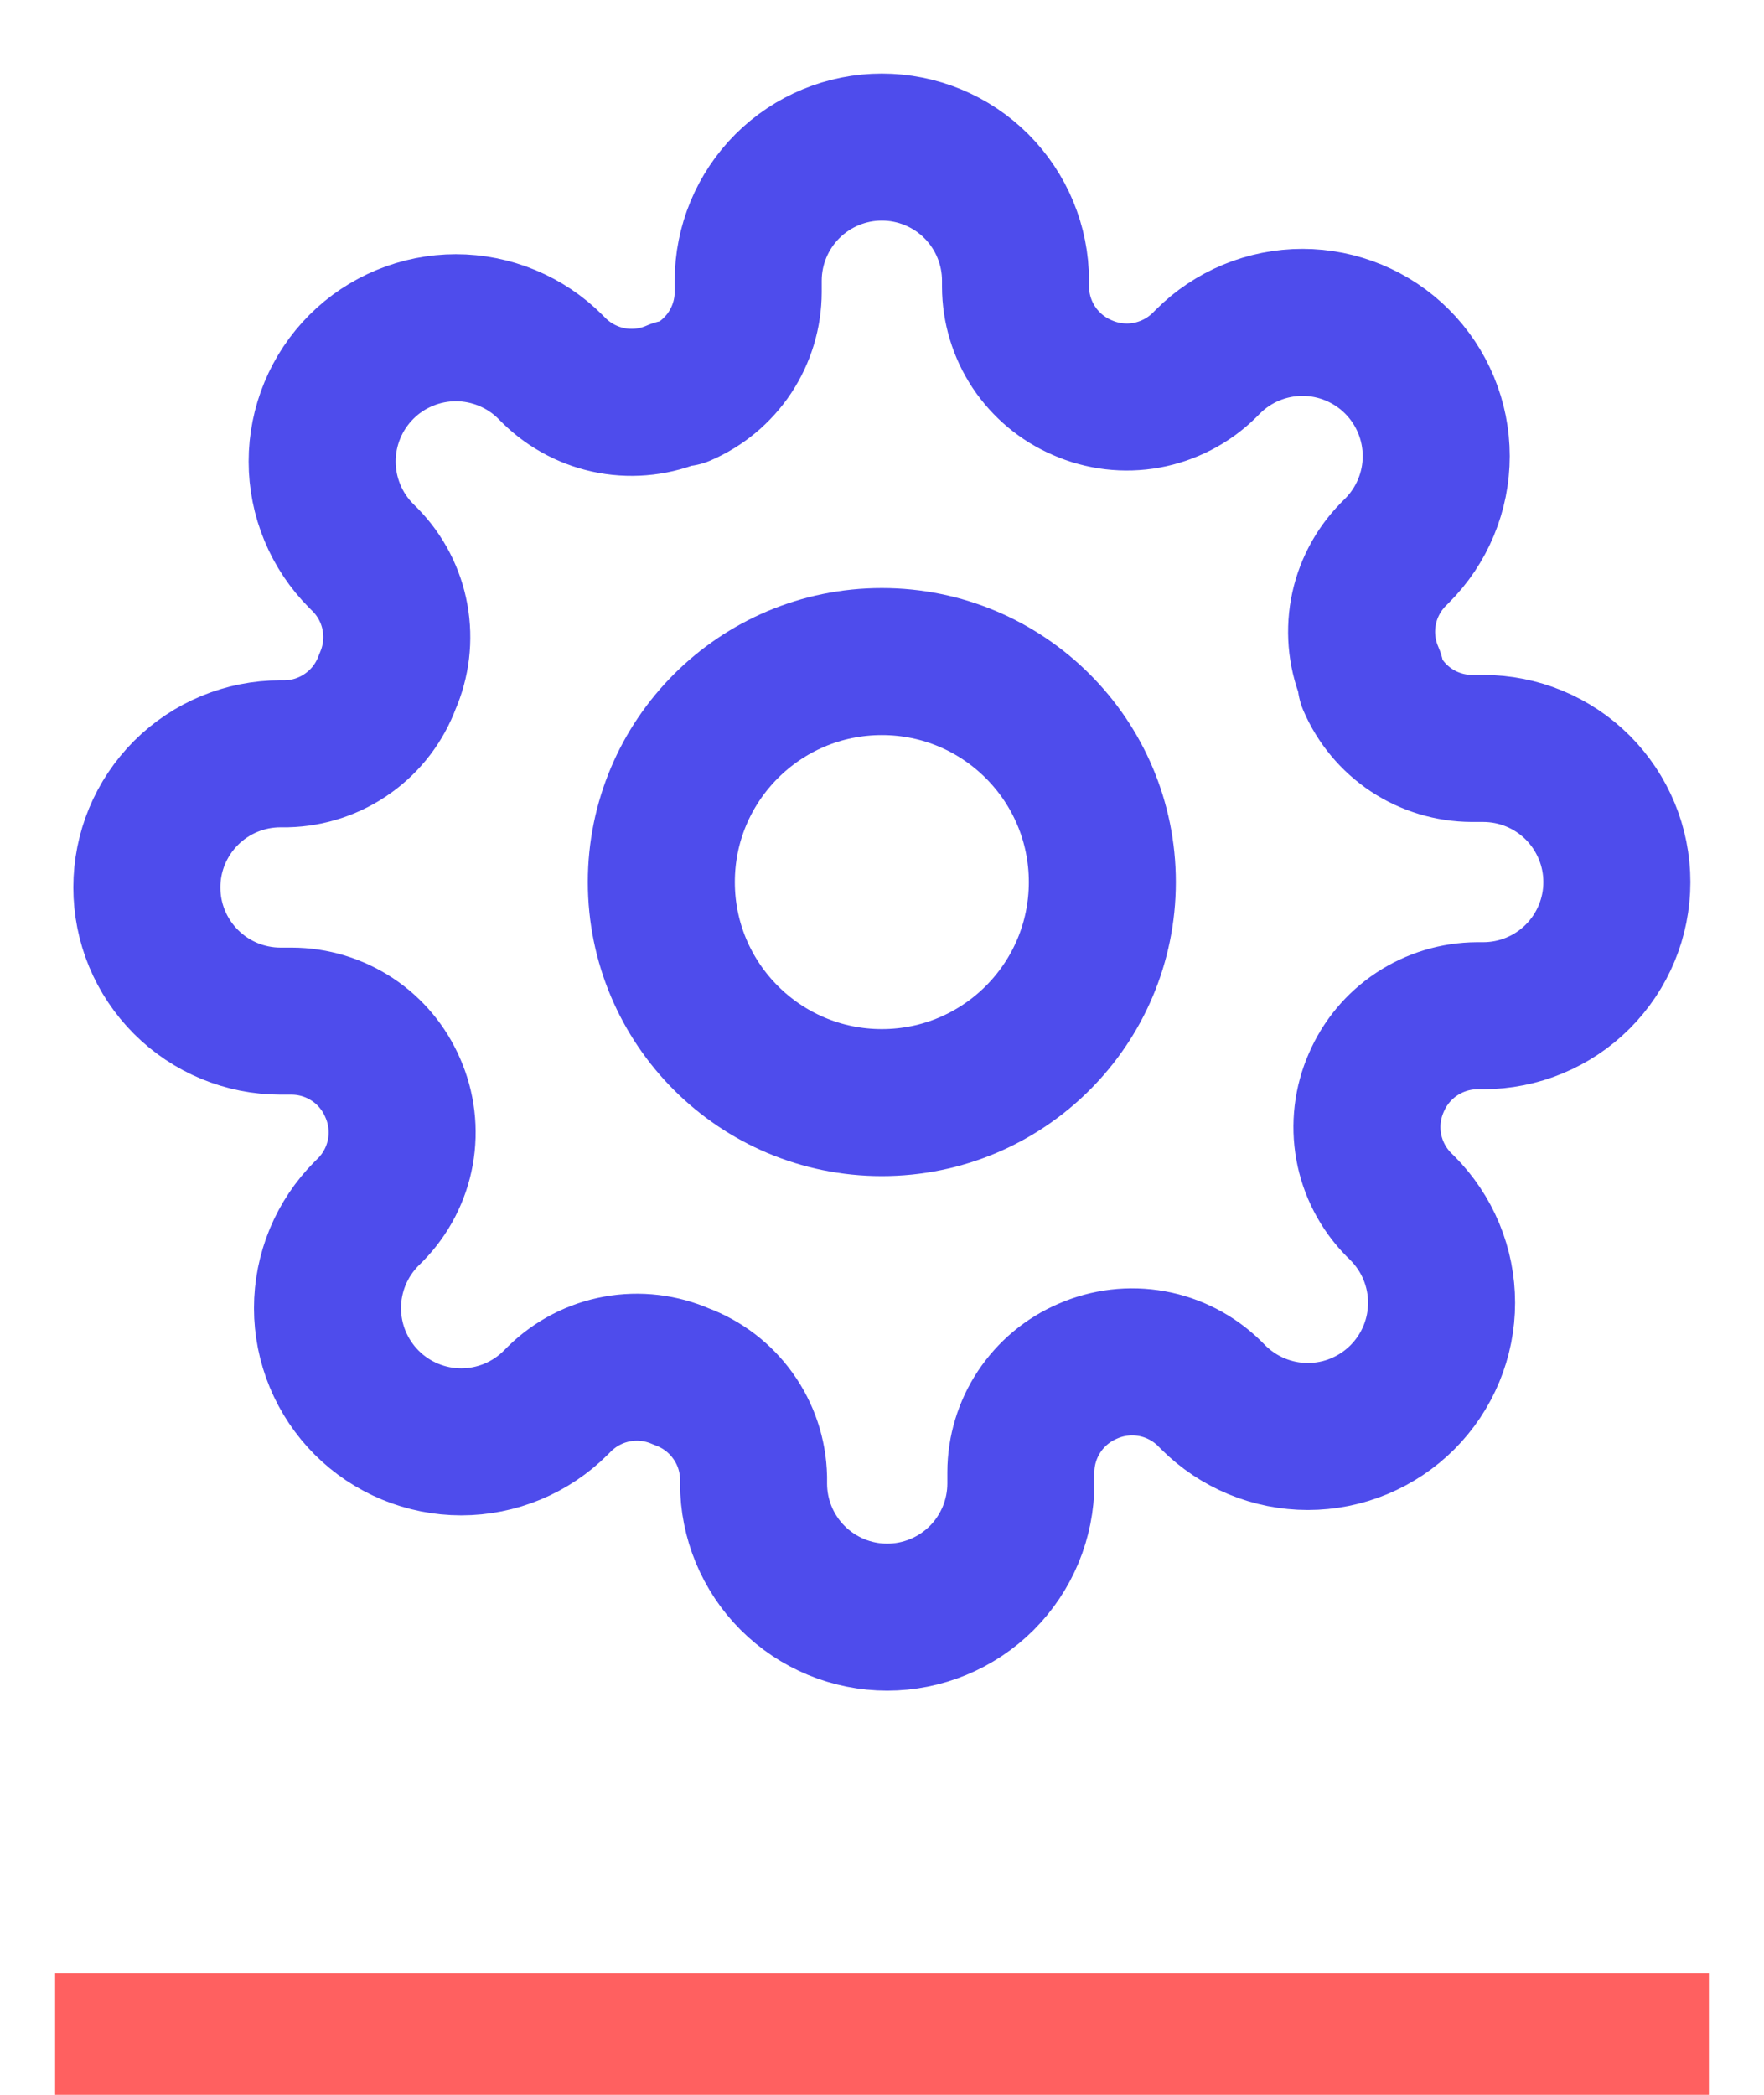 <svg width="32" height="38" viewBox="0 0 32 38" fill="none" xmlns="http://www.w3.org/2000/svg">
<path d="M15.997 20.001C18.206 20.001 19.997 18.21 19.997 16.001C19.997 13.792 18.206 12.001 15.997 12.001C13.788 12.001 11.997 13.792 11.997 16.001C11.997 18.21 13.788 20.001 15.997 20.001Z" stroke="#4E4CEC" stroke-width="2.667" stroke-linecap="round" stroke-linejoin="round"/>
<path d="M24.967 19.638C24.806 20.003 24.758 20.409 24.829 20.802C24.9 21.195 25.088 21.558 25.367 21.844L25.44 21.916C25.665 22.142 25.844 22.409 25.966 22.703C26.088 22.998 26.151 23.313 26.151 23.632C26.151 23.95 26.088 24.266 25.966 24.56C25.844 24.854 25.665 25.122 25.44 25.347C25.215 25.572 24.947 25.751 24.653 25.873C24.359 25.995 24.043 26.058 23.725 26.058C23.406 26.058 23.091 25.995 22.796 25.873C22.502 25.751 22.235 25.572 22.009 25.347L21.937 25.274C21.651 24.995 21.288 24.807 20.895 24.736C20.502 24.665 20.096 24.713 19.731 24.874C19.372 25.028 19.067 25.283 18.851 25.608C18.636 25.933 18.52 26.314 18.519 26.704V26.91C18.519 27.553 18.263 28.17 17.809 28.625C17.354 29.079 16.737 29.335 16.094 29.335C15.451 29.335 14.835 29.079 14.38 28.625C13.925 28.17 13.67 27.553 13.67 26.91V26.801C13.661 26.4 13.531 26.011 13.297 25.685C13.064 25.358 12.738 25.11 12.361 24.971C11.995 24.81 11.59 24.762 11.197 24.833C10.803 24.904 10.441 25.092 10.155 25.371L10.082 25.444C9.857 25.669 9.59 25.848 9.295 25.97C9.001 26.092 8.686 26.155 8.367 26.155C8.049 26.155 7.733 26.092 7.439 25.97C7.144 25.848 6.877 25.669 6.652 25.444C6.427 25.219 6.248 24.951 6.126 24.657C6.004 24.363 5.941 24.047 5.941 23.729C5.941 23.41 6.004 23.095 6.126 22.8C6.248 22.506 6.427 22.239 6.652 22.013L6.725 21.941C7.004 21.655 7.192 21.292 7.263 20.899C7.334 20.506 7.286 20.1 7.125 19.735C6.971 19.376 6.716 19.07 6.391 18.855C6.065 18.64 5.684 18.524 5.294 18.523H5.088C4.445 18.523 3.829 18.267 3.374 17.812C2.919 17.358 2.664 16.741 2.664 16.098C2.664 15.455 2.919 14.839 3.374 14.384C3.829 13.929 4.445 13.674 5.088 13.674H5.197C5.599 13.665 5.988 13.535 6.314 13.301C6.641 13.068 6.889 12.742 7.028 12.365C7.189 11.999 7.237 11.594 7.166 11.201C7.095 10.807 6.907 10.444 6.628 10.159L6.555 10.086C6.33 9.861 6.151 9.594 6.029 9.299C5.907 9.005 5.844 8.69 5.844 8.371C5.844 8.052 5.907 7.737 6.029 7.443C6.151 7.148 6.33 6.881 6.555 6.656C6.78 6.43 7.047 6.252 7.342 6.13C7.636 6.008 7.952 5.945 8.27 5.945C8.589 5.945 8.904 6.008 9.198 6.13C9.493 6.252 9.76 6.43 9.985 6.656L10.058 6.729C10.344 7.008 10.707 7.195 11.1 7.267C11.493 7.338 11.899 7.29 12.264 7.129H12.361C12.72 6.975 13.025 6.72 13.241 6.395C13.456 6.069 13.572 5.688 13.573 5.298V5.092C13.573 4.449 13.829 3.833 14.283 3.378C14.738 2.923 15.354 2.668 15.997 2.668C16.64 2.668 17.257 2.923 17.712 3.378C18.166 3.833 18.422 4.449 18.422 5.092V5.201C18.423 5.591 18.539 5.972 18.754 6.298C18.97 6.623 19.275 6.878 19.634 7.032C19.999 7.193 20.405 7.241 20.798 7.17C21.191 7.098 21.554 6.911 21.84 6.632L21.913 6.559C22.138 6.333 22.405 6.155 22.699 6.033C22.994 5.911 23.309 5.848 23.628 5.848C23.946 5.848 24.262 5.911 24.556 6.033C24.85 6.155 25.118 6.333 25.343 6.559C25.568 6.784 25.747 7.051 25.869 7.346C25.991 7.64 26.054 7.955 26.054 8.274C26.054 8.593 25.991 8.908 25.869 9.202C25.747 9.497 25.568 9.764 25.343 9.989L25.27 10.062C24.991 10.348 24.803 10.71 24.732 11.104C24.661 11.497 24.709 11.902 24.87 12.268V12.365C25.024 12.723 25.279 13.029 25.604 13.245C25.929 13.46 26.31 13.575 26.7 13.577H26.907C27.549 13.577 28.166 13.832 28.621 14.287C29.075 14.742 29.331 15.358 29.331 16.001C29.331 16.644 29.075 17.261 28.621 17.715C28.166 18.17 27.549 18.425 26.907 18.425H26.797C26.407 18.427 26.026 18.543 25.701 18.758C25.376 18.973 25.121 19.279 24.967 19.638Z" stroke="#4E4CEC" stroke-width="2.667" stroke-linecap="round" stroke-linejoin="round"/>
<line x1="1" y1="36.9" x2="31" y2="36.9" stroke="#FF6060" stroke-width="2.2"/>
</svg>

